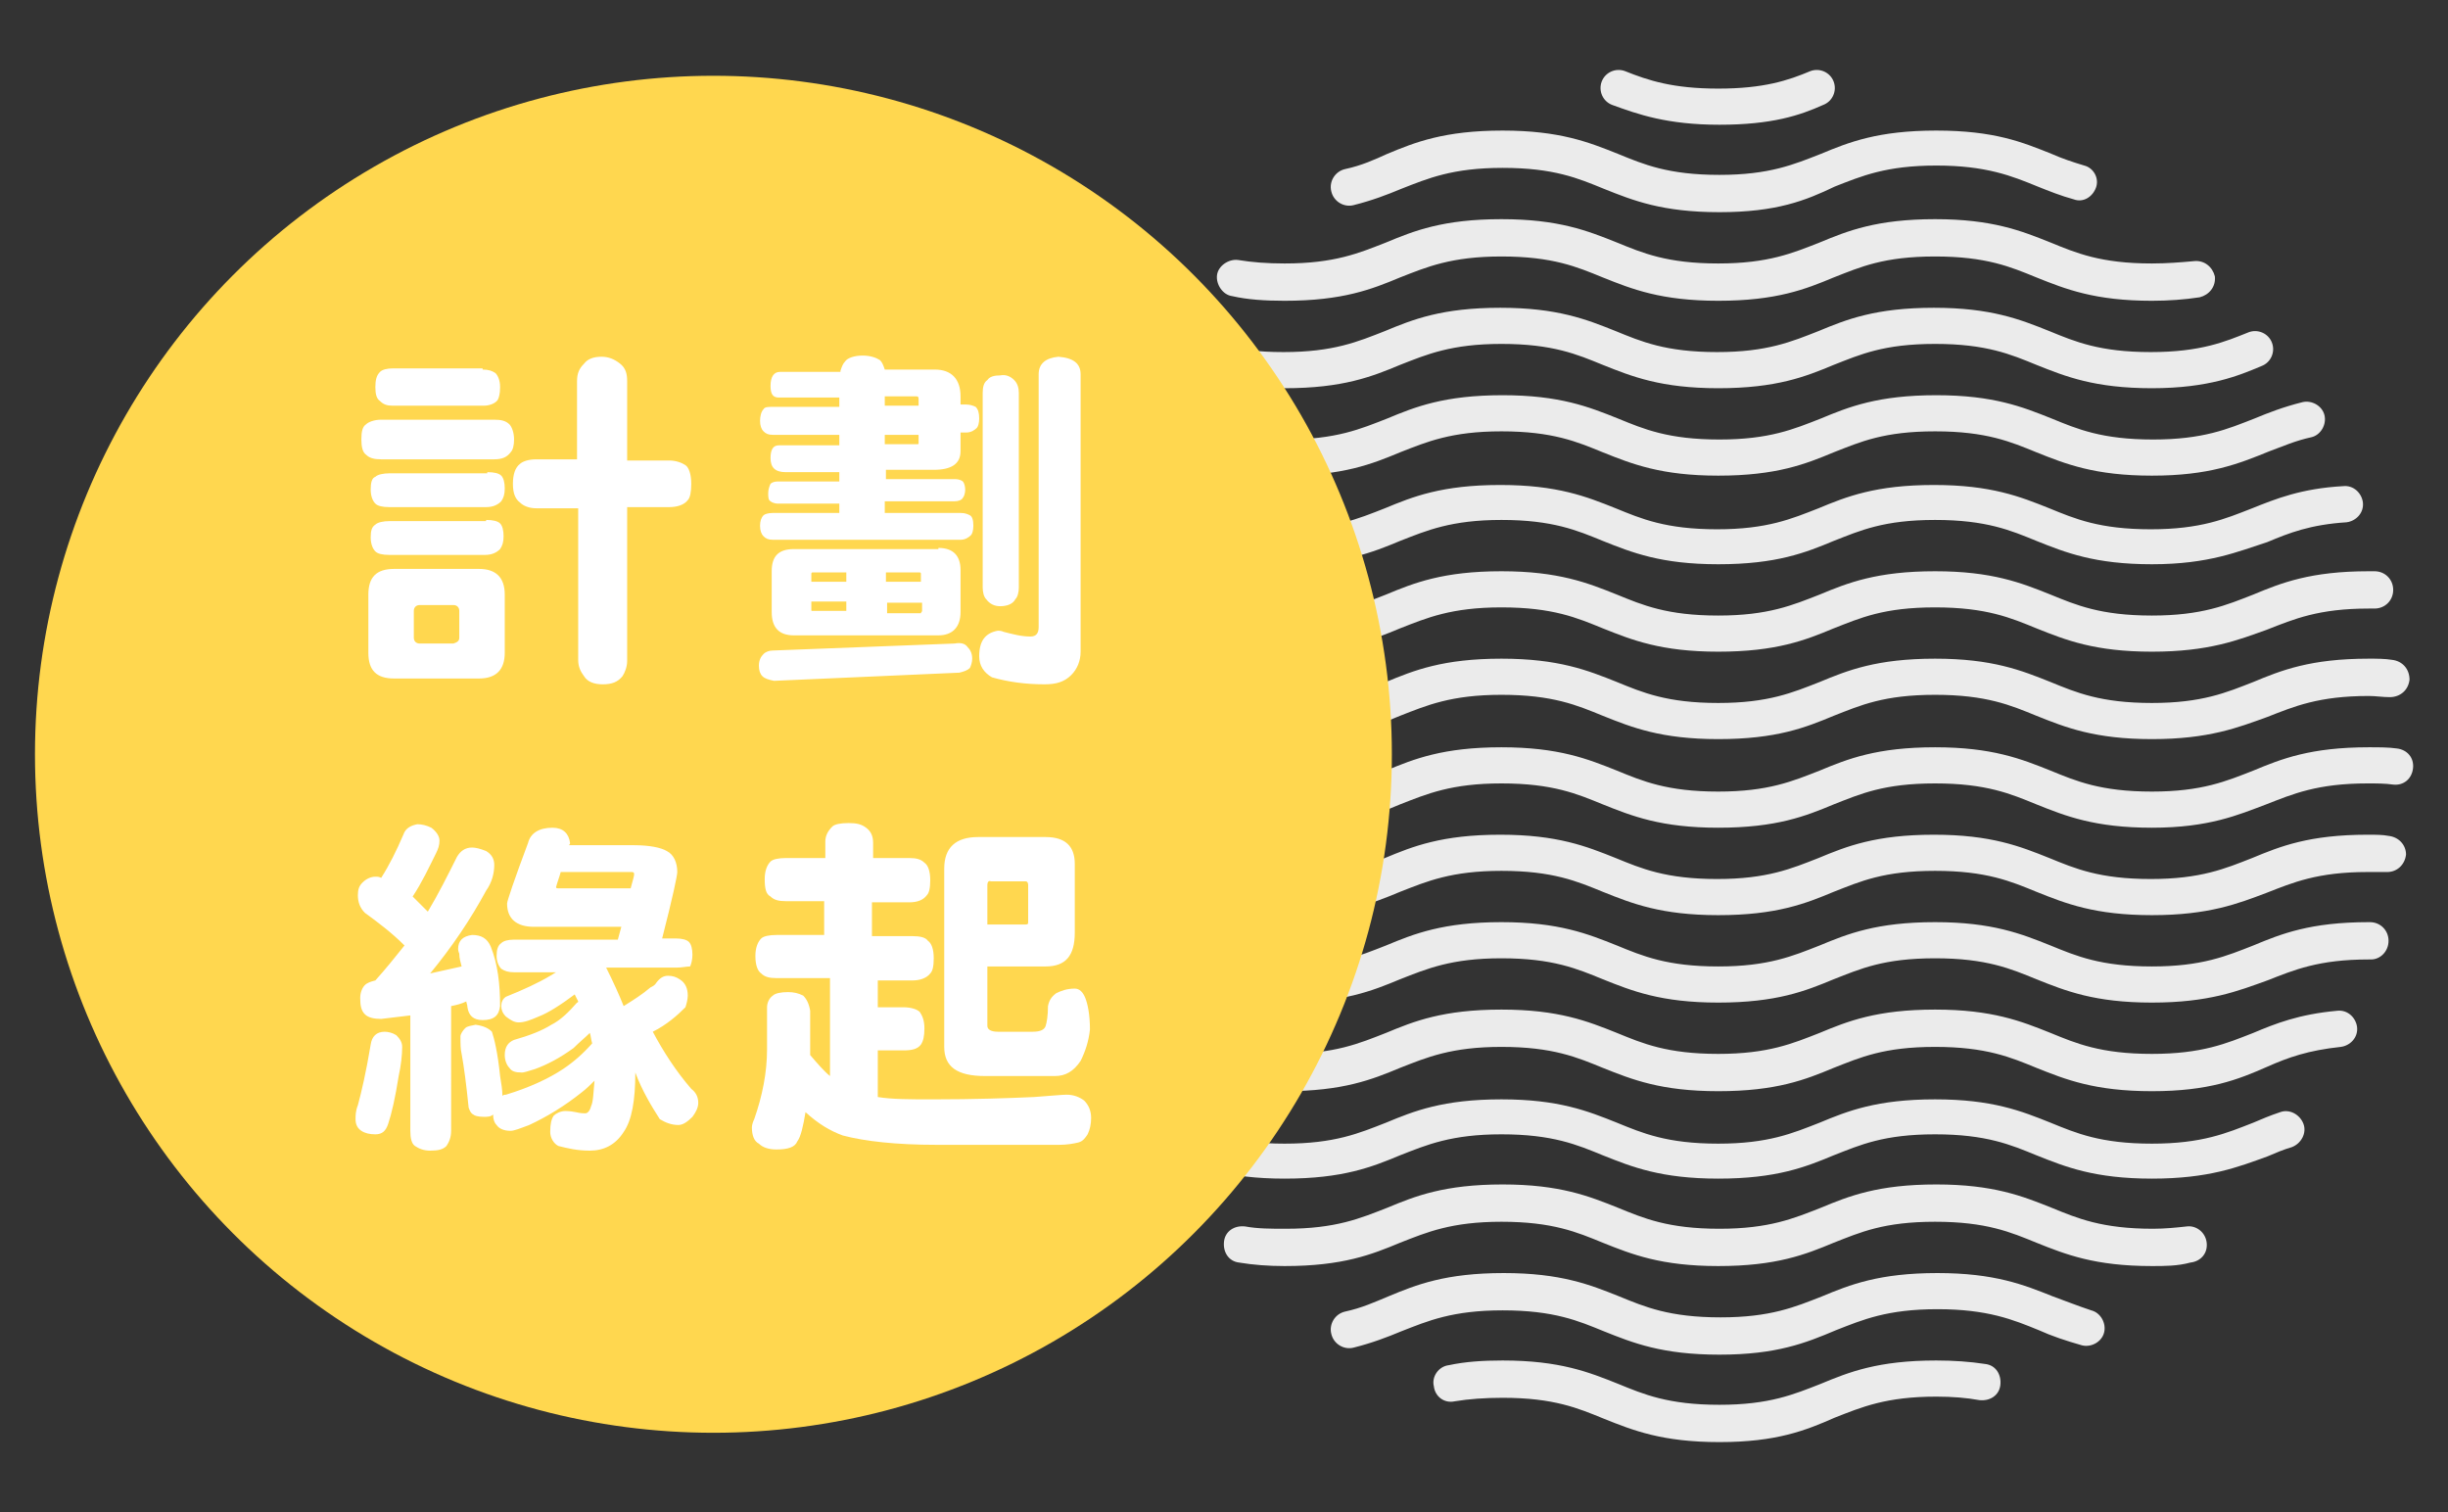 <?xml version="1.0" encoding="utf-8"?>
<!-- Generator: Adobe Illustrator 19.1.0, SVG Export Plug-In . SVG Version: 6.00 Build 0)  -->
<svg version="1.1" id="圖層_1" xmlns="http://www.w3.org/2000/svg" xmlns:xlink="http://www.w3.org/1999/xlink" x="0px" y="0px"
	 viewBox="0 0 210 129.7" style="enable-background:new 0 0 210 129.7;" xml:space="preserve">
<rect x="0" y="0" width="210" height="129.7" fill="#333333" stroke="none"/>
<style type="text/css">
	.st0{opacity:0.9;}
	.st1{fill:#FFFFFF;}
	.st2{fill:#FFD74F;}
</style>
<g>
	<g class="st0">
		<g>
			<g>
				<path class="st1" d="M184.6,86c-4.9,0-7.4-1-9.9-2c-2.2-0.9-4.3-1.8-8.7-1.8s-6.4,0.9-8.7,1.8c-2.4,1-4.9,2-9.9,2
					c-4.9,0-7.4-1-9.9-2c-2.2-0.9-4.3-1.8-8.7-1.8c-4.3,0-6.4,0.9-8.7,1.8c-2.4,1-4.9,2-9.9,2c-4.9,0-7.4-1-9.9-2
					c-2.2-0.9-4.3-1.8-8.7-1.8c-0.2,0-0.5,0-0.7,0c-0.9,0-1.6-0.7-1.6-1.5c0-0.9,0.7-1.6,1.5-1.6c0.3,0,0.5,0,0.8,0
					c4.9,0,7.4,1,9.9,2c2.2,0.9,4.3,1.8,8.7,1.8c4.3,0,6.4-0.9,8.7-1.8c2.4-1,4.9-2,9.9-2c4.9,0,7.4,1,9.9,2
					c2.2,0.9,4.3,1.8,8.7,1.8c4.3,0,6.4-0.9,8.7-1.8c2.4-1,4.9-2,9.9-2c4.9,0,7.4,1,9.9,2c2.2,0.9,4.3,1.8,8.7,1.8
					c4.3,0,6.4-0.9,8.7-1.8c2.4-1,4.9-2,9.9-2l0.1,0c0.9,0,1.6,0.7,1.6,1.6c0,0.9-0.7,1.6-1.5,1.6l-0.2,0c-4.3,0-6.4,0.9-8.7,1.8
					C192,85,189.5,86,184.6,86z"/>
			</g>
		</g>
		<g>
			<g>
				<path class="st1" d="M184.6,93.6c-4.9,0-7.4-1-9.9-2c-2.2-0.9-4.3-1.8-8.7-1.8s-6.4,0.9-8.7,1.8c-2.4,1-4.9,2-9.9,2
					c-4.9,0-7.4-1-9.9-2c-2.2-0.9-4.3-1.8-8.7-1.8c-4.3,0-6.4,0.9-8.7,1.8c-2.4,1-4.9,2-9.9,2c-4.9,0-7.4-1-9.9-2
					c-1.9-0.8-3.7-1.5-6.8-1.7c-0.9-0.1-1.5-0.8-1.5-1.7c0.1-0.9,0.8-1.5,1.7-1.5c3.6,0.2,5.8,1.1,7.8,1.9c2.2,0.9,4.4,1.8,8.7,1.8
					s6.4-0.9,8.7-1.8c2.4-1,4.9-2,9.9-2c4.9,0,7.4,1,9.9,2c2.2,0.9,4.3,1.8,8.7,1.8c4.3,0,6.4-0.9,8.7-1.8c2.4-1,4.9-2,9.9-2
					c4.9,0,7.4,1,9.9,2c2.2,0.9,4.3,1.8,8.7,1.8c4.3,0,6.4-0.9,8.7-1.8c1.9-0.8,3.9-1.6,7.2-1.9c0.9-0.1,1.6,0.6,1.7,1.4
					c0.1,0.9-0.6,1.6-1.4,1.7c-2.8,0.3-4.5,0.9-6.3,1.7C192,92.6,189.5,93.6,184.6,93.6z"/>
			</g>
		</g>
		<g>
			<g>
				<path class="st1" d="M184.6,101.1c-4.9,0-7.4-1-9.9-2c-2.2-0.9-4.3-1.8-8.7-1.8s-6.4,0.9-8.7,1.8c-2.4,1-4.9,2-9.9,2
					c-4.9,0-7.4-1-9.9-2c-2.2-0.9-4.3-1.8-8.7-1.8c-4.3,0-6.4,0.9-8.7,1.8c-2.4,1-4.9,2-9.9,2c-4.9,0-7.4-1-9.9-2
					c-0.9-0.4-1.7-0.7-2.7-1c-0.8-0.2-1.3-1.1-1-1.9c0.2-0.8,1.1-1.3,1.9-1c1.1,0.3,2.1,0.7,3,1.1c2.2,0.9,4.3,1.8,8.7,1.8
					c4.3,0,6.4-0.9,8.7-1.8c2.4-1,4.9-2,9.9-2c4.9,0,7.4,1,9.9,2c2.2,0.9,4.3,1.8,8.7,1.8c4.3,0,6.4-0.9,8.7-1.8c2.4-1,4.9-2,9.9-2
					c4.9,0,7.4,1,9.9,2c2.2,0.9,4.3,1.8,8.7,1.8c4.3,0,6.4-0.9,8.7-1.8c0.7-0.3,1.4-0.6,2.3-0.9c0.8-0.3,1.7,0.2,2,1
					c0.3,0.8-0.2,1.7-1,2c-0.7,0.2-1.4,0.5-2.1,0.8C192,100.1,189.5,101.1,184.6,101.1z"/>
			</g>
		</g>
		<g>
			<g>
				<path class="st1" d="M184.6,108.6c-4.9,0-7.4-1-9.9-2c-2.2-0.9-4.3-1.8-8.7-1.8s-6.4,0.9-8.7,1.8c-2.4,1-4.9,2-9.9,2
					c-4.9,0-7.4-1-9.9-2c-2.2-0.9-4.3-1.8-8.7-1.8c-4.3,0-6.4,0.9-8.7,1.8c-2.4,1-4.9,2-9.9,2c-1.4,0-2.7-0.1-3.9-0.3
					c-0.9-0.1-1.4-0.9-1.3-1.8c0.1-0.9,0.9-1.4,1.8-1.3c1.1,0.2,2.2,0.2,3.5,0.2c4.3,0,6.4-0.9,8.7-1.8c2.4-1,4.9-2,9.9-2
					c4.9,0,7.4,1,9.9,2c2.2,0.9,4.3,1.8,8.7,1.8c4.3,0,6.4-0.9,8.7-1.8c2.4-1,4.9-2,9.9-2c4.9,0,7.4,1,9.9,2
					c2.2,0.9,4.3,1.8,8.7,1.8c1,0,2-0.1,2.9-0.2c0.8-0.1,1.6,0.5,1.7,1.4c0.1,0.9-0.5,1.6-1.4,1.7
					C186.8,108.6,185.7,108.6,184.6,108.6z"/>
			</g>
		</g>
		<g>
			<g>
				<path class="st1" d="M147.5,116.2c-4.9,0-7.4-1-9.9-2c-2.2-0.9-4.3-1.8-8.7-1.8c-4.3,0-6.4,0.9-8.7,1.8c-1.2,0.5-2.5,1-4.1,1.4
					c-0.8,0.2-1.7-0.3-1.9-1.2c-0.2-0.8,0.3-1.7,1.2-1.9c1.4-0.3,2.5-0.8,3.7-1.3c2.4-1,4.9-2,9.9-2c4.9,0,7.4,1,9.9,2
					c2.2,0.9,4.3,1.8,8.7,1.8c4.3,0,6.4-0.9,8.7-1.8c2.4-1,4.9-2,9.9-2c4.9,0,7.4,1,9.9,2c1.1,0.4,2.1,0.8,3.3,1.2
					c0.8,0.2,1.3,1.1,1.1,1.9c-0.2,0.8-1.1,1.3-1.9,1.1c-1.4-0.4-2.6-0.8-3.7-1.3c-2.2-0.9-4.4-1.8-8.7-1.8c-4.3,0-6.4,0.9-8.7,1.8
					C154.9,115.2,152.4,116.2,147.5,116.2z"/>
			</g>
		</g>
		<g>
			<g>
				<path class="st1" d="M147.5,123.7c-4.9,0-7.4-1-9.9-2c-2.2-0.9-4.3-1.8-8.7-1.8c-1.5,0-2.9,0.1-4.1,0.3
					c-0.9,0.2-1.7-0.4-1.8-1.3c-0.2-0.8,0.4-1.7,1.3-1.8c1.4-0.3,2.9-0.4,4.6-0.4c4.9,0,7.4,1,9.9,2c2.2,0.9,4.3,1.8,8.7,1.8
					c4.3,0,6.4-0.9,8.7-1.8c2.4-1,4.9-2,9.9-2c1.5,0,2.9,0.1,4.2,0.3c0.9,0.1,1.4,0.9,1.3,1.8c-0.1,0.9-0.9,1.4-1.8,1.3
					c-1.1-0.2-2.3-0.3-3.7-0.3c-4.3,0-6.4,0.9-8.7,1.8C154.9,122.7,152.4,123.7,147.5,123.7z"/>
			</g>
		</g>
		<g>
			<g>
				<path class="st1" d="M184.6,78.5c-4.9,0-7.4-1-9.9-2c-2.2-0.9-4.3-1.8-8.7-1.8s-6.4,0.9-8.7,1.8c-2.4,1-4.9,2-9.9,2
					c-4.9,0-7.4-1-9.9-2c-2.2-0.9-4.3-1.8-8.7-1.8c-4.3,0-6.4,0.9-8.7,1.8c-2.4,1-4.9,2-9.9,2c-4.9,0-7.4-1-9.9-2
					c-2.2-0.9-4.3-1.8-8.7-1.8c-0.8,0-1.5,0-2.2,0.1c-0.9,0.1-1.6-0.6-1.7-1.4c-0.1-0.9,0.6-1.6,1.4-1.7c0.8-0.1,1.6-0.1,2.4-0.1
					c4.9,0,7.4,1,9.9,2c2.2,0.9,4.3,1.8,8.7,1.8c4.3,0,6.4-0.9,8.7-1.8c2.4-1,4.9-2,9.9-2c4.9,0,7.4,1,9.9,2
					c2.2,0.9,4.3,1.8,8.7,1.8c4.3,0,6.4-0.9,8.7-1.8c2.4-1,4.9-2,9.9-2c4.9,0,7.4,1,9.9,2c2.2,0.9,4.3,1.8,8.7,1.8
					c4.3,0,6.4-0.9,8.7-1.8c2.4-1,4.9-2,9.9-2c0.7,0,1.3,0,1.8,0.1c0.9,0.1,1.5,0.8,1.5,1.6c-0.1,0.9-0.8,1.5-1.6,1.5
					c-0.5,0-1.1,0-1.7,0c-4.3,0-6.4,0.9-8.7,1.8C192,77.5,189.5,78.5,184.6,78.5z"/>
			</g>
		</g>
		<g>
			<g>
				<path class="st1" d="M184.6,71c-4.9,0-7.4-1-9.9-2c-2.2-0.9-4.3-1.8-8.7-1.8s-6.4,0.9-8.7,1.8c-2.4,1-4.9,2-9.9,2
					c-4.9,0-7.4-1-9.9-2c-2.2-0.9-4.3-1.8-8.7-1.8c-4.3,0-6.4,0.9-8.7,1.8c-2.4,1-4.9,2-9.9,2c-4.9,0-7.4-1-9.9-2
					c-2.2-0.9-4.3-1.8-8.7-1.8c-1,0-1.9,0-2.7,0.1c-0.9,0.1-1.6-0.5-1.7-1.4c-0.1-0.9,0.5-1.6,1.4-1.7c1-0.1,1.9-0.1,3-0.1
					c4.9,0,7.4,1,9.9,2c2.2,0.9,4.3,1.8,8.7,1.8c4.3,0,6.4-0.9,8.7-1.8c2.4-1,4.9-2,9.9-2c4.9,0,7.4,1,9.9,2
					c2.2,0.9,4.3,1.8,8.7,1.8c4.3,0,6.4-0.9,8.7-1.8c2.4-1,4.9-2,9.9-2c4.9,0,7.4,1,9.9,2c2.2,0.9,4.3,1.8,8.7,1.8
					c4.3,0,6.4-0.9,8.7-1.8c2.4-1,4.9-2,9.9-2c0.9,0,1.7,0,2.4,0.1c0.9,0.1,1.5,0.8,1.4,1.7c-0.1,0.9-0.8,1.5-1.7,1.4
					c-0.7-0.1-1.4-0.1-2.2-0.1c-4.3,0-6.4,0.9-8.7,1.8C192,69.9,189.5,71,184.6,71z"/>
			</g>
		</g>
		<g>
			<g>
				<path class="st1" d="M147.5,18.2c-4.9,0-7.4-1-9.9-2c-2.2-0.9-4.3-1.8-8.7-1.8c-4.3,0-6.4,0.9-8.7,1.8c-1.2,0.5-2.5,1-4.1,1.4
					c-0.8,0.2-1.7-0.3-1.9-1.2c-0.2-0.8,0.3-1.7,1.2-1.9c1.4-0.3,2.5-0.8,3.6-1.3c2.4-1,4.9-2,9.9-2c4.9,0,7.4,1,9.9,2
					c2.2,0.9,4.3,1.8,8.7,1.8c4.3,0,6.4-0.9,8.7-1.8c2.4-1,4.9-2,9.9-2s7.4,1,9.9,2c0.9,0.4,1.8,0.7,2.8,1c0.8,0.2,1.3,1.1,1,1.9
					s-1.1,1.3-1.9,1c-1.1-0.3-2.1-0.7-3.1-1.1c-2.2-0.9-4.4-1.8-8.7-1.8c-4.3,0-6.4,0.9-8.7,1.8C154.9,17.2,152.4,18.2,147.5,18.2z"
					/>
			</g>
		</g>
		<g>
			<g>
				<path class="st1" d="M147.5,10.7c-4.5,0-7-0.9-9.2-1.7c-0.8-0.3-1.2-1.2-0.9-2c0.3-0.8,1.2-1.2,2-0.9c2,0.8,4.1,1.5,8,1.5
					c3.9,0,6-0.7,7.9-1.5c0.8-0.3,1.7,0.1,2,0.9c0.3,0.8-0.1,1.7-0.9,2C154.4,9.9,152,10.7,147.5,10.7z"/>
			</g>
		</g>
		<g>
			<g>
				<path class="st1" d="M184.6,33.3c-4.9,0-7.4-1-9.9-2c-2.2-0.9-4.3-1.8-8.7-1.8s-6.4,0.9-8.7,1.8c-2.4,1-4.9,2-9.9,2
					c-4.9,0-7.4-1-9.9-2c-2.2-0.9-4.3-1.8-8.7-1.8c-4.3,0-6.4,0.9-8.7,1.8c-2.4,1-4.9,2-9.9,2c-4.9,0-7.4-1-9.9-2l-0.2-0.1
					c-0.8-0.3-1.2-1.2-0.9-2c0.3-0.8,1.2-1.2,2-0.9l0.2,0.1c2.2,0.9,4.3,1.8,8.7,1.8c4.3,0,6.4-0.9,8.7-1.8c2.4-1,4.9-2,9.9-2
					c4.9,0,7.4,1,9.9,2c2.2,0.9,4.3,1.8,8.7,1.8c4.3,0,6.4-0.9,8.7-1.8c2.4-1,4.9-2,9.9-2c4.9,0,7.4,1,9.9,2
					c2.2,0.9,4.3,1.8,8.7,1.8c4.3,0,6.4-0.9,8.4-1.7c0.8-0.3,1.7,0.1,2,0.9c0.3,0.8-0.1,1.7-0.9,2C192.1,32.2,189.5,33.3,184.6,33.3
					z"/>
			</g>
		</g>
		<g>
			<g>
				<path class="st1" d="M184.6,25.8c-4.9,0-7.4-1-9.9-2c-2.2-0.9-4.3-1.8-8.7-1.8s-6.4,0.9-8.7,1.8c-2.4,1-4.9,2-9.9,2
					c-4.9,0-7.4-1-9.9-2c-2.2-0.9-4.3-1.8-8.7-1.8c-4.3,0-6.4,0.9-8.7,1.8c-2.4,1-4.9,2-9.9,2c-1.7,0-3.2-0.1-4.5-0.4
					c-0.8-0.1-1.4-1-1.3-1.8c0.1-0.8,1-1.4,1.8-1.3c1.2,0.2,2.5,0.3,4,0.3c4.3,0,6.4-0.9,8.7-1.8c2.4-1,4.9-2,9.9-2
					c4.9,0,7.4,1,9.9,2c2.2,0.9,4.3,1.8,8.7,1.8c4.3,0,6.4-0.9,8.7-1.8c2.4-1,4.9-2,9.9-2c4.9,0,7.4,1,9.9,2
					c2.2,0.9,4.3,1.8,8.7,1.8c1.3,0,2.5-0.1,3.6-0.2c0.9-0.1,1.6,0.5,1.8,1.3c0.1,0.9-0.5,1.6-1.3,1.8
					C187.4,25.7,186,25.8,184.6,25.8z"/>
			</g>
		</g>
		<g>
			<g>
				<path class="st1" d="M184.6,55.9c-4.9,0-7.4-1-9.9-2c-2.2-0.9-4.3-1.8-8.7-1.8s-6.4,0.9-8.7,1.8c-2.4,1-4.9,2-9.9,2
					c-4.9,0-7.4-1-9.9-2c-2.2-0.9-4.3-1.8-8.7-1.8c-4.3,0-6.4,0.9-8.7,1.8c-2.4,1-4.9,2-9.9,2c-4.9,0-7.4-1-9.9-2
					c-2.2-0.9-4.3-1.8-8.7-1.8c-0.3,0-0.7,0-1,0c-0.8,0-1.6-0.6-1.6-1.5c0-0.9,0.7-1.6,1.5-1.6c0.4,0,0.7,0,1.1,0c4.9,0,7.4,1,9.9,2
					c2.2,0.9,4.3,1.8,8.7,1.8c4.3,0,6.4-0.9,8.7-1.8c2.4-1,4.9-2,9.9-2c4.9,0,7.4,1,9.9,2c2.2,0.9,4.3,1.8,8.7,1.8
					c4.3,0,6.4-0.9,8.7-1.8c2.4-1,4.9-2,9.9-2c4.9,0,7.4,1,9.9,2c2.2,0.9,4.3,1.8,8.7,1.8c4.3,0,6.4-0.9,8.7-1.8c2.4-1,4.9-2,9.9-2
					l0.5,0c0.9,0,1.6,0.7,1.6,1.6c0,0.9-0.7,1.6-1.6,1.6h0l-0.5,0c-4.3,0-6.4,0.9-8.7,1.8C192,54.9,189.5,55.9,184.6,55.9z"/>
			</g>
		</g>
		<g>
			<g>
				<path class="st1" d="M184.6,63.4c-4.9,0-7.4-1-9.9-2c-2.2-0.9-4.3-1.8-8.7-1.8s-6.4,0.9-8.7,1.8c-2.4,1-4.9,2-9.9,2
					c-4.9,0-7.4-1-9.9-2c-2.2-0.9-4.3-1.8-8.7-1.8c-4.3,0-6.4,0.9-8.7,1.8c-2.4,1-4.9,2-9.9,2c-4.9,0-7.4-1-9.9-2
					c-2.2-0.9-4.3-1.8-8.7-1.8c-0.8,0-1.6,0-2.3,0.1c-0.9,0.1-1.6-0.6-1.7-1.4c-0.1-0.9,0.6-1.6,1.4-1.7c0.8-0.1,1.7-0.1,2.6-0.1
					c4.9,0,7.4,1,9.9,2c2.2,0.9,4.3,1.8,8.7,1.8c4.3,0,6.4-0.9,8.7-1.8c2.4-1,4.9-2,9.9-2c4.9,0,7.4,1,9.9,2
					c2.2,0.9,4.3,1.8,8.7,1.8c4.3,0,6.4-0.9,8.7-1.8c2.4-1,4.9-2,9.9-2c4.9,0,7.4,1,9.9,2c2.2,0.9,4.3,1.8,8.7,1.8
					c4.3,0,6.4-0.9,8.7-1.8c2.4-1,4.9-2,9.9-2c0.7,0,1.4,0,2,0.1c0.9,0.1,1.5,0.8,1.5,1.7c-0.1,0.9-0.8,1.5-1.7,1.5
					c-0.6,0-1.2-0.1-1.8-0.1c-4.3,0-6.4,0.9-8.7,1.8C192,62.4,189.5,63.4,184.6,63.4z"/>
			</g>
		</g>
		<g>
			<g>
				<path class="st1" d="M184.6,48.4c-4.9,0-7.4-1-9.9-2c-2.2-0.9-4.3-1.8-8.7-1.8s-6.4,0.9-8.7,1.8c-2.4,1-4.9,2-9.9,2
					c-4.9,0-7.4-1-9.9-2c-2.2-0.9-4.3-1.8-8.7-1.8c-4.3,0-6.4,0.9-8.7,1.8c-2.4,1-4.9,2-9.9,2c-4.9,0-7.4-1-9.9-2
					c-2-0.8-3.9-1.6-7.3-1.7c-0.9,0-1.5-0.8-1.5-1.6c0-0.9,0.8-1.5,1.6-1.5c4,0.2,6.2,1.1,8.3,2c2.2,0.9,4.3,1.8,8.7,1.8
					c4.3,0,6.4-0.9,8.7-1.8c2.4-1,4.9-2,9.9-2c4.9,0,7.4,1,9.9,2c2.2,0.9,4.3,1.8,8.7,1.8c4.3,0,6.4-0.9,8.7-1.8c2.4-1,4.9-2,9.9-2
					c4.9,0,7.4,1,9.9,2c2.2,0.9,4.3,1.8,8.7,1.8c4.3,0,6.4-0.9,8.7-1.8c2-0.8,4.2-1.7,7.8-1.9c0.9-0.1,1.6,0.6,1.7,1.4
					c0.1,0.9-0.6,1.6-1.4,1.7c-3.1,0.2-4.9,0.9-6.8,1.7C192,47.3,189.5,48.4,184.6,48.4z"/>
			</g>
		</g>
		<g>
			<g>
				<path class="st1" d="M184.6,40.8c-4.9,0-7.4-1-9.9-2c-2.2-0.9-4.3-1.8-8.7-1.8s-6.4,0.9-8.7,1.8c-2.4,1-4.9,2-9.9,2
					c-4.9,0-7.4-1-9.9-2c-2.2-0.9-4.3-1.8-8.7-1.8c-4.3,0-6.4,0.9-8.7,1.8c-2.4,1-4.9,2-9.9,2c-4.9,0-7.4-1-9.9-2
					c-1.3-0.5-2.5-1-4-1.3c-0.8-0.2-1.4-1-1.2-1.9c0.2-0.8,1-1.4,1.9-1.2c1.8,0.4,3.2,1,4.6,1.5c2.2,0.9,4.3,1.8,8.7,1.8
					c4.3,0,6.4-0.9,8.7-1.8c2.4-1,4.9-2,9.9-2c4.9,0,7.4,1,9.9,2c2.2,0.9,4.3,1.8,8.7,1.8c4.3,0,6.4-0.9,8.7-1.8c2.4-1,4.9-2,9.9-2
					c4.9,0,7.4,1,9.9,2c2.2,0.9,4.3,1.8,8.7,1.8c4.3,0,6.4-0.9,8.7-1.8c1.2-0.5,2.5-1,4.1-1.4c0.8-0.2,1.7,0.3,1.9,1.1
					c0.2,0.8-0.3,1.7-1.1,1.9c-1.4,0.3-2.5,0.8-3.6,1.2C192,39.8,189.5,40.8,184.6,40.8z"/>
			</g>
		</g>
	</g>
	<circle class="st2" cx="61.2" cy="64.7" r="58.2"/>
	<g id="XMLID_6372_">
		<path id="XMLID_6373_" class="st1" d="M42.4,36c0.6,0,1,0.1,1.3,0.4c0.2,0.2,0.4,0.7,0.4,1.3c0,0.5-0.1,0.9-0.3,1.1
			c-0.3,0.4-0.7,0.6-1.4,0.6h-9.7c-0.6,0-1-0.1-1.3-0.4c-0.3-0.2-0.4-0.7-0.4-1.3c0-0.7,0.1-1.1,0.4-1.3c0.2-0.2,0.7-0.4,1.3-0.4
			H42.4z M41.1,48.8c1.4,0,2.2,0.7,2.2,2.2v5c0,1.4-0.7,2.2-2.2,2.2h-7.3c-1.5,0-2.2-0.7-2.2-2.2v-5c0-1.5,0.7-2.2,2.2-2.2H41.1z
			 M41.8,40.5c0.6,0,1,0.1,1.2,0.3c0.2,0.2,0.3,0.6,0.3,1.1c0,0.5-0.1,0.8-0.3,1.1c-0.3,0.3-0.7,0.5-1.3,0.5h-8.3
			c-0.6,0-1-0.1-1.2-0.3c-0.2-0.2-0.4-0.6-0.4-1.2c0-0.6,0.1-1,0.4-1.1c0.2-0.2,0.7-0.3,1.2-0.3H41.8z M41.7,44.6
			c0.6,0,1,0.1,1.2,0.3c0.2,0.2,0.3,0.6,0.3,1.1c0,0.5-0.1,0.8-0.3,1.1c-0.3,0.3-0.7,0.5-1.3,0.5h-8.2c-0.6,0-1-0.1-1.2-0.3
			c-0.2-0.2-0.4-0.6-0.4-1.2c0-0.6,0.1-0.9,0.4-1.1c0.2-0.2,0.7-0.3,1.2-0.3H41.7z M41.4,31.7c0.5,0,0.8,0.1,1.1,0.3
			c0.2,0.2,0.4,0.6,0.4,1.2c0,0.6-0.1,0.9-0.2,1.1c-0.2,0.3-0.7,0.5-1.2,0.5h-7.8c-0.5,0-0.8-0.1-1.1-0.4c-0.3-0.2-0.4-0.6-0.4-1.2
			s0.1-1,0.4-1.3c0.2-0.2,0.6-0.3,1.1-0.3H41.4z M39.4,54.7v-2.3c0-0.3-0.2-0.5-0.5-0.5H36c-0.3,0-0.5,0.2-0.5,0.5v2.3
			c0,0.3,0.2,0.5,0.5,0.5h2.9C39.2,55.1,39.4,55,39.4,54.7z M49.5,39.5v-6.8c0-0.7,0.2-1.1,0.6-1.5c0.3-0.4,0.8-0.6,1.5-0.6
			c0.6,0,1.1,0.2,1.6,0.6s0.6,0.9,0.6,1.5v6.8h3.6c0.6,0,1.1,0.2,1.4,0.4c0.3,0.2,0.5,0.8,0.5,1.6c0,0.7-0.1,1.2-0.3,1.4
			c-0.3,0.4-0.9,0.6-1.6,0.6h-3.6v13.2c0,0.5-0.2,1-0.4,1.3c-0.4,0.5-0.9,0.7-1.7,0.7c-0.7,0-1.3-0.2-1.6-0.7
			c-0.3-0.4-0.5-0.8-0.5-1.4V43.6h-3.6c-0.6,0-1.1-0.2-1.4-0.5c-0.4-0.3-0.6-0.8-0.6-1.6c0-0.8,0.2-1.4,0.6-1.7
			c0.2-0.2,0.7-0.4,1.4-0.4H49.5z"/>
		<path id="XMLID_6381_" class="st1" d="M83,55.5c0.2,0.2,0.4,0.5,0.4,1c0,0.3-0.1,0.6-0.2,0.8c-0.2,0.2-0.5,0.3-0.9,0.4l-15.9,0.7
			c-0.5-0.1-0.8-0.2-1-0.4c-0.2-0.2-0.3-0.5-0.3-0.9c0-0.5,0.2-0.8,0.4-1c0.2-0.2,0.5-0.3,0.8-0.3l15.6-0.6
			C82.4,55.1,82.8,55.2,83,55.5z M72.1,31.8c0.1-0.3,0.2-0.6,0.4-0.8c0.2-0.3,0.8-0.5,1.5-0.5c0.7,0,1.2,0.2,1.5,0.4
			c0.2,0.2,0.3,0.5,0.4,0.8h4.3c1.4,0,2.2,0.8,2.2,2.3v0.7h0.5c0.3,0,0.6,0.1,0.8,0.2c0.2,0.2,0.3,0.5,0.3,1c0,0.4-0.1,0.7-0.2,0.8
			c-0.2,0.2-0.5,0.4-0.9,0.4h-0.5v1.6c0,1.1-0.8,1.6-2.3,1.6h-4.1v0.8h6c0.2,0,0.5,0.1,0.6,0.2c0.1,0.1,0.2,0.4,0.2,0.7
			c0,0.3-0.1,0.6-0.2,0.7c-0.1,0.2-0.4,0.3-0.7,0.3h-6V44h6.5c0.4,0,0.6,0.1,0.8,0.2c0.2,0.1,0.3,0.4,0.3,0.9c0,0.4-0.1,0.7-0.2,0.8
			c-0.2,0.2-0.5,0.4-0.9,0.4H66.3c-0.4,0-0.6-0.1-0.8-0.3c-0.2-0.2-0.3-0.5-0.3-0.9c0-0.4,0.1-0.7,0.3-0.9c0.1-0.1,0.4-0.2,0.8-0.2
			H72v-0.8h-5.3c-0.2,0-0.5-0.1-0.6-0.2c-0.2-0.1-0.2-0.4-0.2-0.7s0.1-0.6,0.2-0.8c0.1-0.1,0.3-0.2,0.6-0.2H72v-0.8h-4.6
			c-0.9,0-1.3-0.4-1.3-1.2c0-0.7,0.2-1.1,0.7-1.1H72v-0.9h-5.7c-0.4,0-0.6-0.1-0.8-0.3c-0.2-0.2-0.3-0.5-0.3-0.9s0.1-0.8,0.3-1
			c0.1-0.2,0.4-0.2,0.8-0.2H72v-0.8h-5.2c-0.5,0-0.7-0.3-0.7-1c0-0.8,0.3-1.2,0.8-1.2H72.1z M80.5,47c1.3,0,1.9,0.7,1.9,1.9v3.6
			c0,1.3-0.7,2-1.9,2H68.1c-1.3,0-1.9-0.7-1.9-2V49c0-1.3,0.6-1.9,1.9-1.9H80.5z M72.6,49.9v-0.8h-2.9c-0.1,0-0.1,0.1-0.1,0.1v0.7
			H72.6z M72.6,51.6h-3v0.7c0,0.1,0,0.1,0.1,0.1h2.9V51.6z M75.9,34.8h2.9v-0.6c0-0.2-0.1-0.2-0.2-0.2h-2.7V34.8z M75.9,38.1h2.8
			c0.1,0,0.1,0,0.1-0.1v-0.7h-2.9V38.1z M76,49.9h3v-0.7c0-0.1-0.1-0.1-0.1-0.1H76V49.9z M79.1,52.4v-0.7h-3v0.9h2.9
			C79,52.5,79.1,52.5,79.1,52.4z M92.7,32.1v23.8c0,0.8-0.3,1.5-0.8,2c-0.6,0.6-1.3,0.8-2.3,0.8c-1.6,0-3.1-0.2-4.5-0.6
			c-0.7-0.4-1.1-1-1.1-1.8c0-1.3,0.5-2,1.6-2.2c0.1,0,0.3,0,0.5,0.1c0.8,0.2,1.5,0.4,2.3,0.4c0.5,0,0.7-0.3,0.7-0.8V32.1
			c0-0.9,0.6-1.4,1.7-1.5C92.1,30.7,92.7,31.2,92.7,32.1z M87,32.6c0.3,0.3,0.4,0.7,0.4,1.1v16.7c0,0.4-0.1,0.8-0.3,1
			c-0.2,0.4-0.7,0.6-1.3,0.6c-0.5,0-0.9-0.2-1.2-0.6c-0.2-0.2-0.3-0.6-0.3-1V33.7c0-0.5,0.1-0.9,0.4-1.1c0.2-0.3,0.6-0.4,1.1-0.4
			C86.3,32.1,86.7,32.3,87,32.6z"/>
		<path id="XMLID_6393_" class="st1" d="M34,88.8c0.3,0.3,0.5,0.6,0.5,1c0,0.7-0.1,1.6-0.3,2.5c-0.3,1.9-0.6,3.2-0.9,4.1
			c-0.2,0.6-0.5,0.9-1.1,0.9c-0.5,0-0.9-0.1-1.2-0.3c-0.3-0.2-0.5-0.5-0.5-1c0-0.3,0-0.7,0.2-1.2c0.3-1.1,0.7-2.8,1.1-5.2
			c0.1-0.7,0.5-1.1,1.2-1.1C33.3,88.5,33.7,88.6,34,88.8z M37,71c0.4,0.3,0.7,0.7,0.7,1.1c0,0.4-0.1,0.7-0.3,1.1
			c-0.6,1.2-1.2,2.5-2,3.7c0.4,0.4,0.9,0.9,1.3,1.3c0.9-1.5,1.7-3.1,2.5-4.7c0.3-0.5,0.7-0.8,1.3-0.8c0.3,0,0.7,0.1,1.2,0.3
			c0.5,0.3,0.7,0.7,0.7,1.2c0,0.7-0.2,1.5-0.7,2.2c-1.3,2.4-2.9,4.8-4.8,7.1c0.9-0.2,1.8-0.4,2.7-0.6c-0.1-0.4-0.2-0.7-0.2-1.1
			c-0.1-0.2-0.1-0.4-0.1-0.4c0-0.7,0.4-1.1,1.2-1.2c0.8,0,1.3,0.3,1.6,1c0.6,1.5,0.8,3.2,0.8,5.1c-0.1,0.8-0.5,1.2-1.5,1.2
			c-0.8,0-1.2-0.4-1.3-1.1c0-0.2-0.1-0.4-0.1-0.5c-0.4,0.2-0.8,0.3-1.3,0.4V97c0,0.6-0.2,1-0.4,1.3c-0.3,0.3-0.7,0.4-1.4,0.4
			c-0.6,0-1-0.2-1.3-0.4c-0.3-0.2-0.4-0.7-0.4-1.3v-9.9c-0.8,0.1-1.7,0.2-2.5,0.3c-0.6,0-1.1-0.1-1.4-0.4c-0.3-0.3-0.4-0.7-0.4-1.4
			c0-0.5,0.2-0.9,0.4-1.1c0.2-0.2,0.5-0.3,0.9-0.4c0.9-1,1.7-2,2.5-3c-1.1-1.1-2.3-2-3.4-2.8c-0.4-0.4-0.6-0.9-0.6-1.5
			c0-0.5,0.1-0.8,0.4-1.1c0.3-0.3,0.7-0.5,1.1-0.5c0.2,0,0.3,0,0.5,0.1c0.7-1.1,1.3-2.3,1.9-3.7c0.2-0.6,0.7-0.8,1.2-0.9
			C36.2,70.7,36.6,70.8,37,71z M42.2,88.5c0.2,0.6,0.5,1.8,0.7,3.8c0.1,0.6,0.2,1.2,0.2,1.7c0.1-0.1,0.2-0.1,0.3-0.1
			c2-0.6,3.7-1.4,4.9-2.2c0.9-0.6,1.7-1.3,2.5-2.2c-0.1-0.3-0.1-0.6-0.2-0.9c-0.4,0.4-0.9,0.8-1.4,1.3c-1.1,0.8-2.2,1.4-3.3,1.8
			c-0.6,0.2-1,0.3-1.1,0.3c-0.6,0-0.9-0.1-1.1-0.4c-0.2-0.2-0.4-0.6-0.4-1.1c0-0.7,0.3-1.1,0.8-1.3c1.4-0.4,2.4-0.8,3.2-1.3
			c0.8-0.4,1.5-1.1,2.2-1.9c0.1,0,0.1-0.1,0.1-0.1c-0.1-0.2-0.2-0.4-0.3-0.6c0,0,0,0,0,0c-1.2,0.9-2.3,1.6-3.1,1.9
			c-0.7,0.3-1.2,0.5-1.7,0.5c-0.4,0-0.7-0.2-1.1-0.5c-0.3-0.3-0.4-0.6-0.4-0.9s0.1-0.6,0.4-0.8c1.5-0.6,2.8-1.2,3.8-1.8
			c0.2-0.1,0.3-0.2,0.5-0.3h-3.6c-0.5,0-0.8-0.1-1.1-0.3c-0.2-0.2-0.4-0.6-0.4-1.1s0.1-0.9,0.4-1.1c0.2-0.2,0.6-0.3,1.1-0.3h8.9
			c0.1-0.4,0.2-0.7,0.3-1.1h-7.5c-1.5,0-2.3-0.7-2.3-2c0-0.2,0.6-2,1.8-5.2c0.2-0.8,0.9-1.3,2.1-1.3c0.9,0,1.4,0.5,1.5,1.3
			c0,0.1,0,0.1-0.1,0.2h5.6c1.3,0,2.3,0.2,2.8,0.5c0.6,0.3,0.9,1,0.9,1.8c0,0.3-0.4,2.2-1.3,5.7H58c0.5,0,0.9,0.1,1.1,0.3
			c0.2,0.2,0.3,0.6,0.3,1.1c0,0.4-0.1,0.8-0.2,1C58.9,82.9,58.5,83,58,83h-6c0.6,1.2,1.1,2.3,1.5,3.3c0.8-0.5,1.6-1,2.3-1.6
			c0.2-0.1,0.4-0.2,0.5-0.4c0.3-0.4,0.6-0.6,1-0.6c0.4,0,0.7,0.1,1,0.3c0.5,0.3,0.7,0.8,0.7,1.4c0,0.3-0.1,0.7-0.2,1
			c-0.7,0.7-1.6,1.5-2.8,2.1c0.9,1.7,2,3.4,3.3,4.9c0.4,0.3,0.6,0.7,0.6,1.2c0,0.4-0.2,0.8-0.5,1.2c-0.4,0.4-0.8,0.7-1.2,0.7
			c-0.6,0-1.1-0.2-1.6-0.5c-0.7-1.1-1.5-2.4-2.1-4c0,2.4-0.3,4.1-1,5.1c-0.7,1.1-1.7,1.6-2.9,1.6c-1.1,0-1.9-0.2-2.7-0.4
			c-0.4-0.2-0.7-0.7-0.7-1.2c0-0.7,0.1-1.1,0.3-1.4c0.2-0.2,0.6-0.4,1-0.4c0.1,0,0.4,0,0.9,0.1c0.4,0.1,0.7,0.1,0.8,0.1
			c0.2,0,0.4-0.2,0.5-0.6c0.2-0.4,0.2-1.2,0.3-2.2c-0.3,0.3-0.7,0.7-1.1,1c-1.5,1.2-3,2.1-4.5,2.8c-0.8,0.3-1.3,0.5-1.6,0.5
			c-0.6,0-1-0.2-1.2-0.5c-0.2-0.2-0.3-0.5-0.3-0.9c-0.2,0.2-0.5,0.2-0.8,0.2c-0.5,0-0.8-0.1-0.9-0.2c-0.2-0.1-0.3-0.3-0.4-0.6
			c-0.2-2-0.4-3.5-0.6-4.6c-0.1-0.4-0.1-0.9-0.1-1.5c0-0.2,0.2-0.5,0.4-0.7c0.2-0.2,0.5-0.2,0.9-0.3C41.5,88,41.9,88.2,42.2,88.5z
			 M54.4,75c0-0.2-0.1-0.2-0.3-0.2h-6c-0.1,0.4-0.3,0.9-0.4,1.3c0,0.1,0.1,0.1,0.3,0.1h6.1C54.3,75.5,54.4,75.1,54.4,75z"/>
		<path id="XMLID_6398_" class="st1" d="M70.8,73.5v-1.3c0-0.5,0.2-0.9,0.6-1.3c0.2-0.2,0.7-0.3,1.4-0.3c0.7,0,1.1,0.1,1.5,0.4
			c0.4,0.3,0.6,0.7,0.6,1.3v1.3H78c0.6,0,1,0.1,1.3,0.4c0.3,0.2,0.5,0.7,0.5,1.5c0,0.7-0.1,1.1-0.3,1.3c-0.3,0.4-0.8,0.6-1.5,0.6
			h-3.2v2.9h3.5c0.6,0,1.1,0.1,1.3,0.4c0.3,0.2,0.5,0.7,0.5,1.5c0,0.7-0.1,1.1-0.3,1.3c-0.3,0.4-0.9,0.6-1.5,0.6h-3v2.3h2.2
			c0.7,0,1.2,0.2,1.4,0.4c0.2,0.3,0.4,0.7,0.4,1.4c0,0.7-0.1,1.1-0.3,1.4c-0.3,0.4-0.8,0.5-1.5,0.5h-2.2v4c1.2,0.2,2.8,0.2,4.7,0.2
			c3.6,0,6.5-0.1,8.7-0.2c1.4-0.1,2.4-0.2,2.8-0.2c0.6,0,1.1,0.2,1.5,0.5c0.4,0.4,0.6,0.9,0.6,1.5c0,0.5-0.1,1-0.3,1.4
			c-0.2,0.3-0.4,0.6-0.8,0.7c-0.4,0.1-1,0.2-1.6,0.2H80.3c-3.4,0-6.1-0.3-8-0.8c-1.1-0.4-2.1-1-3.2-2c-0.2,1.2-0.4,2.1-0.7,2.5
			c-0.2,0.5-0.8,0.7-1.8,0.7c-0.7,0-1.2-0.2-1.5-0.5c-0.4-0.2-0.6-0.7-0.6-1.4c0-0.2,0.1-0.5,0.2-0.7c0.7-2,1.1-4,1.1-6v-3.6
			c0-0.4,0.2-0.8,0.5-1c0.2-0.2,0.7-0.3,1.3-0.3c0.5,0,0.9,0.1,1.3,0.3c0.3,0.3,0.5,0.7,0.6,1.3v2.7c0,0.4,0,0.8,0,1.1
			c0.6,0.7,1.2,1.4,1.7,1.8v-8.4h-4.6c-0.6,0-1-0.1-1.3-0.4c-0.3-0.2-0.5-0.7-0.5-1.5c0-0.7,0.2-1.2,0.5-1.5
			c0.2-0.2,0.7-0.3,1.3-0.3h4.1v-2.9h-3.3c-0.6,0-1-0.1-1.3-0.4c-0.4-0.2-0.5-0.7-0.5-1.5c0-0.7,0.2-1.2,0.5-1.5
			c0.2-0.2,0.7-0.3,1.3-0.3H70.8z M84.7,88c0,0.3,0.3,0.5,0.9,0.5h3c0.7,0,1-0.2,1.1-0.5c0.1-0.3,0.2-0.9,0.2-1.7
			c0.1-0.5,0.3-0.8,0.7-1.1c0.4-0.2,0.9-0.4,1.6-0.4c0.4,0,0.7,0.3,0.9,0.8c0.2,0.5,0.4,1.4,0.4,2.7c-0.1,1-0.4,1.9-0.8,2.7
			c-0.6,0.9-1.3,1.3-2.2,1.3h-6c-2.4,0-3.5-0.8-3.5-2.5V74.5c0-1.8,1-2.7,2.9-2.7h5.8c1.7,0,2.5,0.8,2.5,2.3V80c0,2-0.8,2.9-2.5,2.9
			h-5V88z M84.7,75.9v3.4H88c0.2,0,0.2-0.1,0.2-0.2v-3.2c0-0.2-0.1-0.3-0.2-0.3h-3C84.8,75.5,84.7,75.7,84.7,75.9z"/>
	</g>
</g>
</svg>
